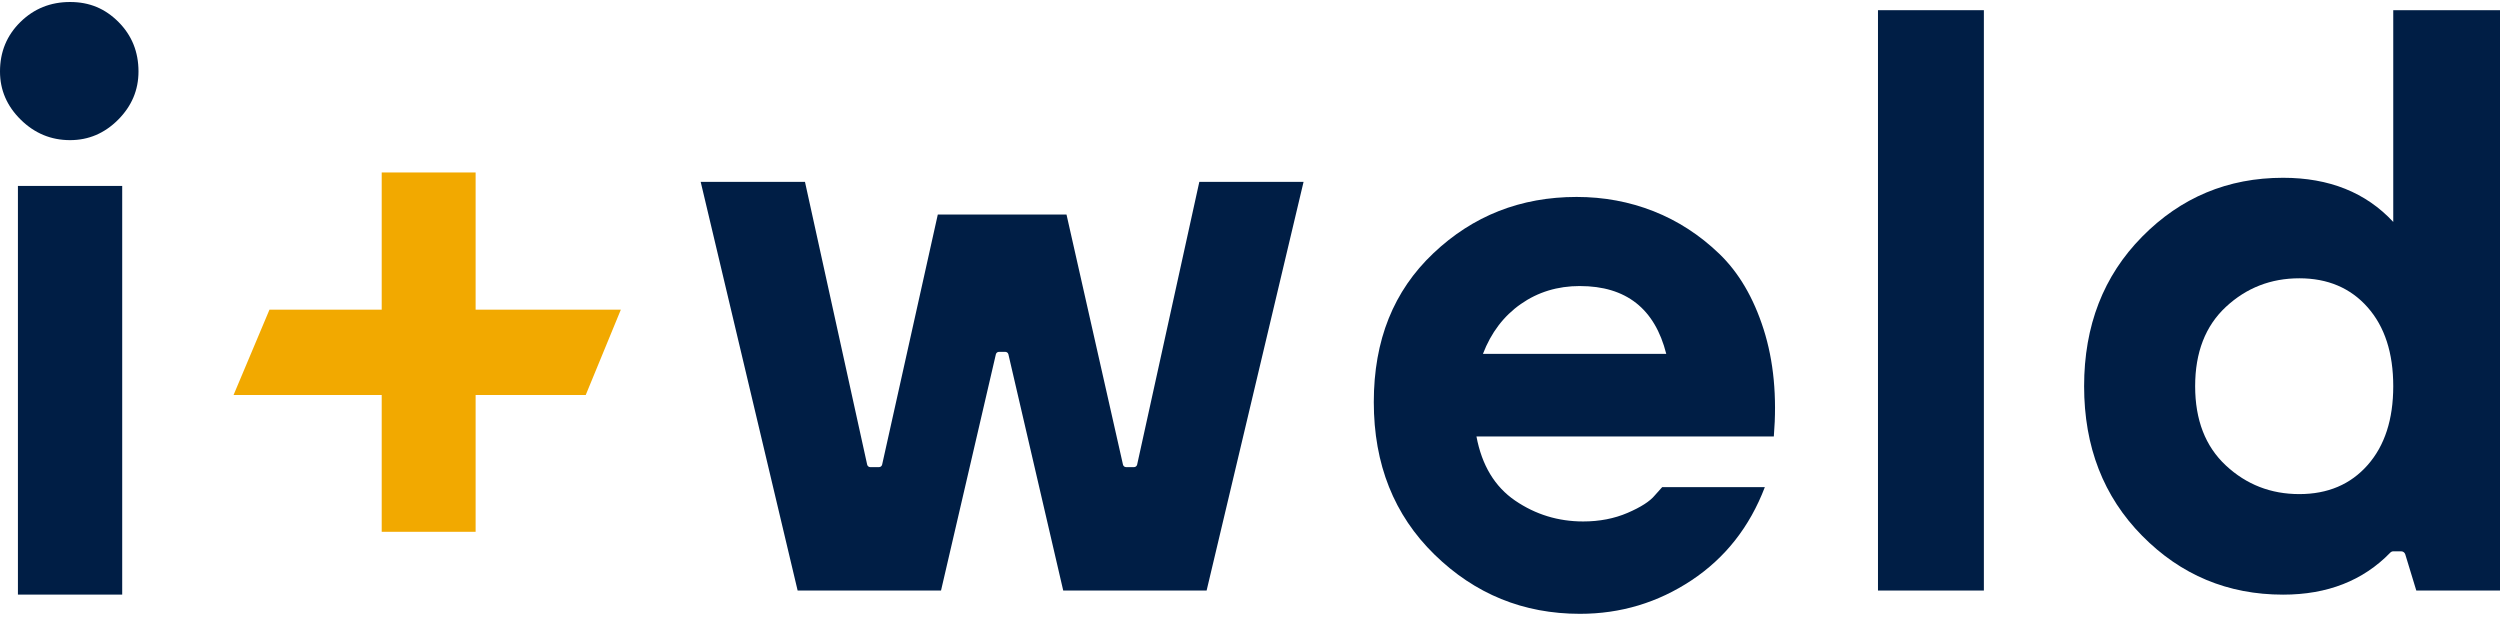 <svg width="237" height="59" viewBox="0 0 237 59" fill="none" xmlns="http://www.w3.org/2000/svg">
<g clip-path="url(#clip0_478_1696)">
<path d="M36.186 16.349H45.089V29.354H58.857L55.526 37.449H45.089V50.416H36.186V37.449H22.14L25.547 29.354H36.186V16.349Z" fill="#F2A900"/>
<path d="M113.692 17.239H123.578L114.387 55.983H100.794L95.596 33.589C95.565 33.453 95.44 33.356 95.3 33.356H94.703C94.561 33.356 94.439 33.453 94.408 33.589L89.209 55.983H75.616L66.425 17.239H76.311L82.207 44.047C82.238 44.185 82.36 44.284 82.505 44.284H83.329C83.471 44.284 83.595 44.185 83.626 44.049L88.903 20.34H101.105L106.459 44.049C106.49 44.187 106.615 44.284 106.757 44.284H107.503C107.645 44.284 107.769 44.185 107.801 44.047L113.696 17.239H113.692Z" fill="#001E45"/>
<path d="M149.465 18.67C152.039 18.67 154.473 19.122 156.765 20.026C159.054 20.931 161.128 22.272 162.983 24.055C164.837 25.837 166.238 28.226 167.193 31.222C168.146 34.218 168.468 37.602 168.159 41.374H139.967C140.48 44.112 141.706 46.139 143.636 47.458C145.566 48.774 147.715 49.434 150.085 49.434C151.63 49.434 153.032 49.163 154.295 48.62C155.557 48.077 156.418 47.523 156.882 46.954L157.577 46.178H167.308C165.867 49.95 163.549 52.895 160.358 55.012C157.164 57.13 153.638 58.19 149.776 58.19C144.42 58.19 139.825 56.317 135.99 52.572C132.153 48.827 130.236 44.009 130.236 38.121C130.236 32.233 132.115 27.582 135.875 24.017C139.632 20.452 144.164 18.67 149.467 18.67H149.465ZM149.774 27.116C147.662 27.116 145.797 27.685 144.173 28.822C142.552 29.958 141.353 31.534 140.582 33.549H157.962C156.88 29.261 154.151 27.118 149.774 27.118V27.116Z" fill="#001E45"/>
<path d="M178.032 0.966H188.071V55.983H178.032V0.966Z" fill="#001E45"/>
<path d="M226.88 0.966H237V55.983H229.065L228.019 52.552C227.968 52.381 227.808 52.264 227.628 52.264H226.891C226.78 52.264 226.676 52.311 226.598 52.39C224.022 55.045 220.633 56.372 216.436 56.372C211.2 56.372 206.747 54.513 203.079 50.794C199.408 47.075 197.574 42.348 197.574 36.613C197.574 30.879 199.408 26.151 203.079 22.433C206.747 18.714 211.202 16.854 216.436 16.854C220.809 16.854 224.289 18.25 226.88 21.039V0.966ZM211.013 44.128C212.956 45.937 215.277 46.84 217.975 46.84C220.673 46.84 222.832 45.924 224.451 44.088C226.07 42.255 226.88 39.763 226.88 36.611C226.88 33.459 226.07 30.967 224.451 29.134C222.832 27.301 220.671 26.382 217.975 26.382C215.279 26.382 212.956 27.288 211.013 29.094C209.07 30.903 208.1 33.409 208.1 36.611C208.1 39.813 209.07 42.319 211.013 44.128Z" fill="#001E45"/>
<path d="M6.642 13.285C4.839 13.285 3.282 12.639 1.97 11.349C0.657 10.058 0 8.533 0 6.777C0 4.918 0.644 3.355 1.932 2.089C3.218 0.823 4.788 0.19 6.642 0.19C8.496 0.19 9.975 0.823 11.237 2.089C12.498 3.355 13.129 4.918 13.129 6.777C13.129 8.533 12.485 10.058 11.199 11.349C9.911 12.641 8.392 13.285 6.642 13.285ZM11.585 17.626V56.37H1.699V17.626H11.585Z" fill="#001E45"/>
</g>
<defs>
<clipPath id="clip0_478_1696">
<rect width="237" height="58" fill="white" transform="translate(0 0.19)"/>
</clipPath>
</defs>
</svg>
